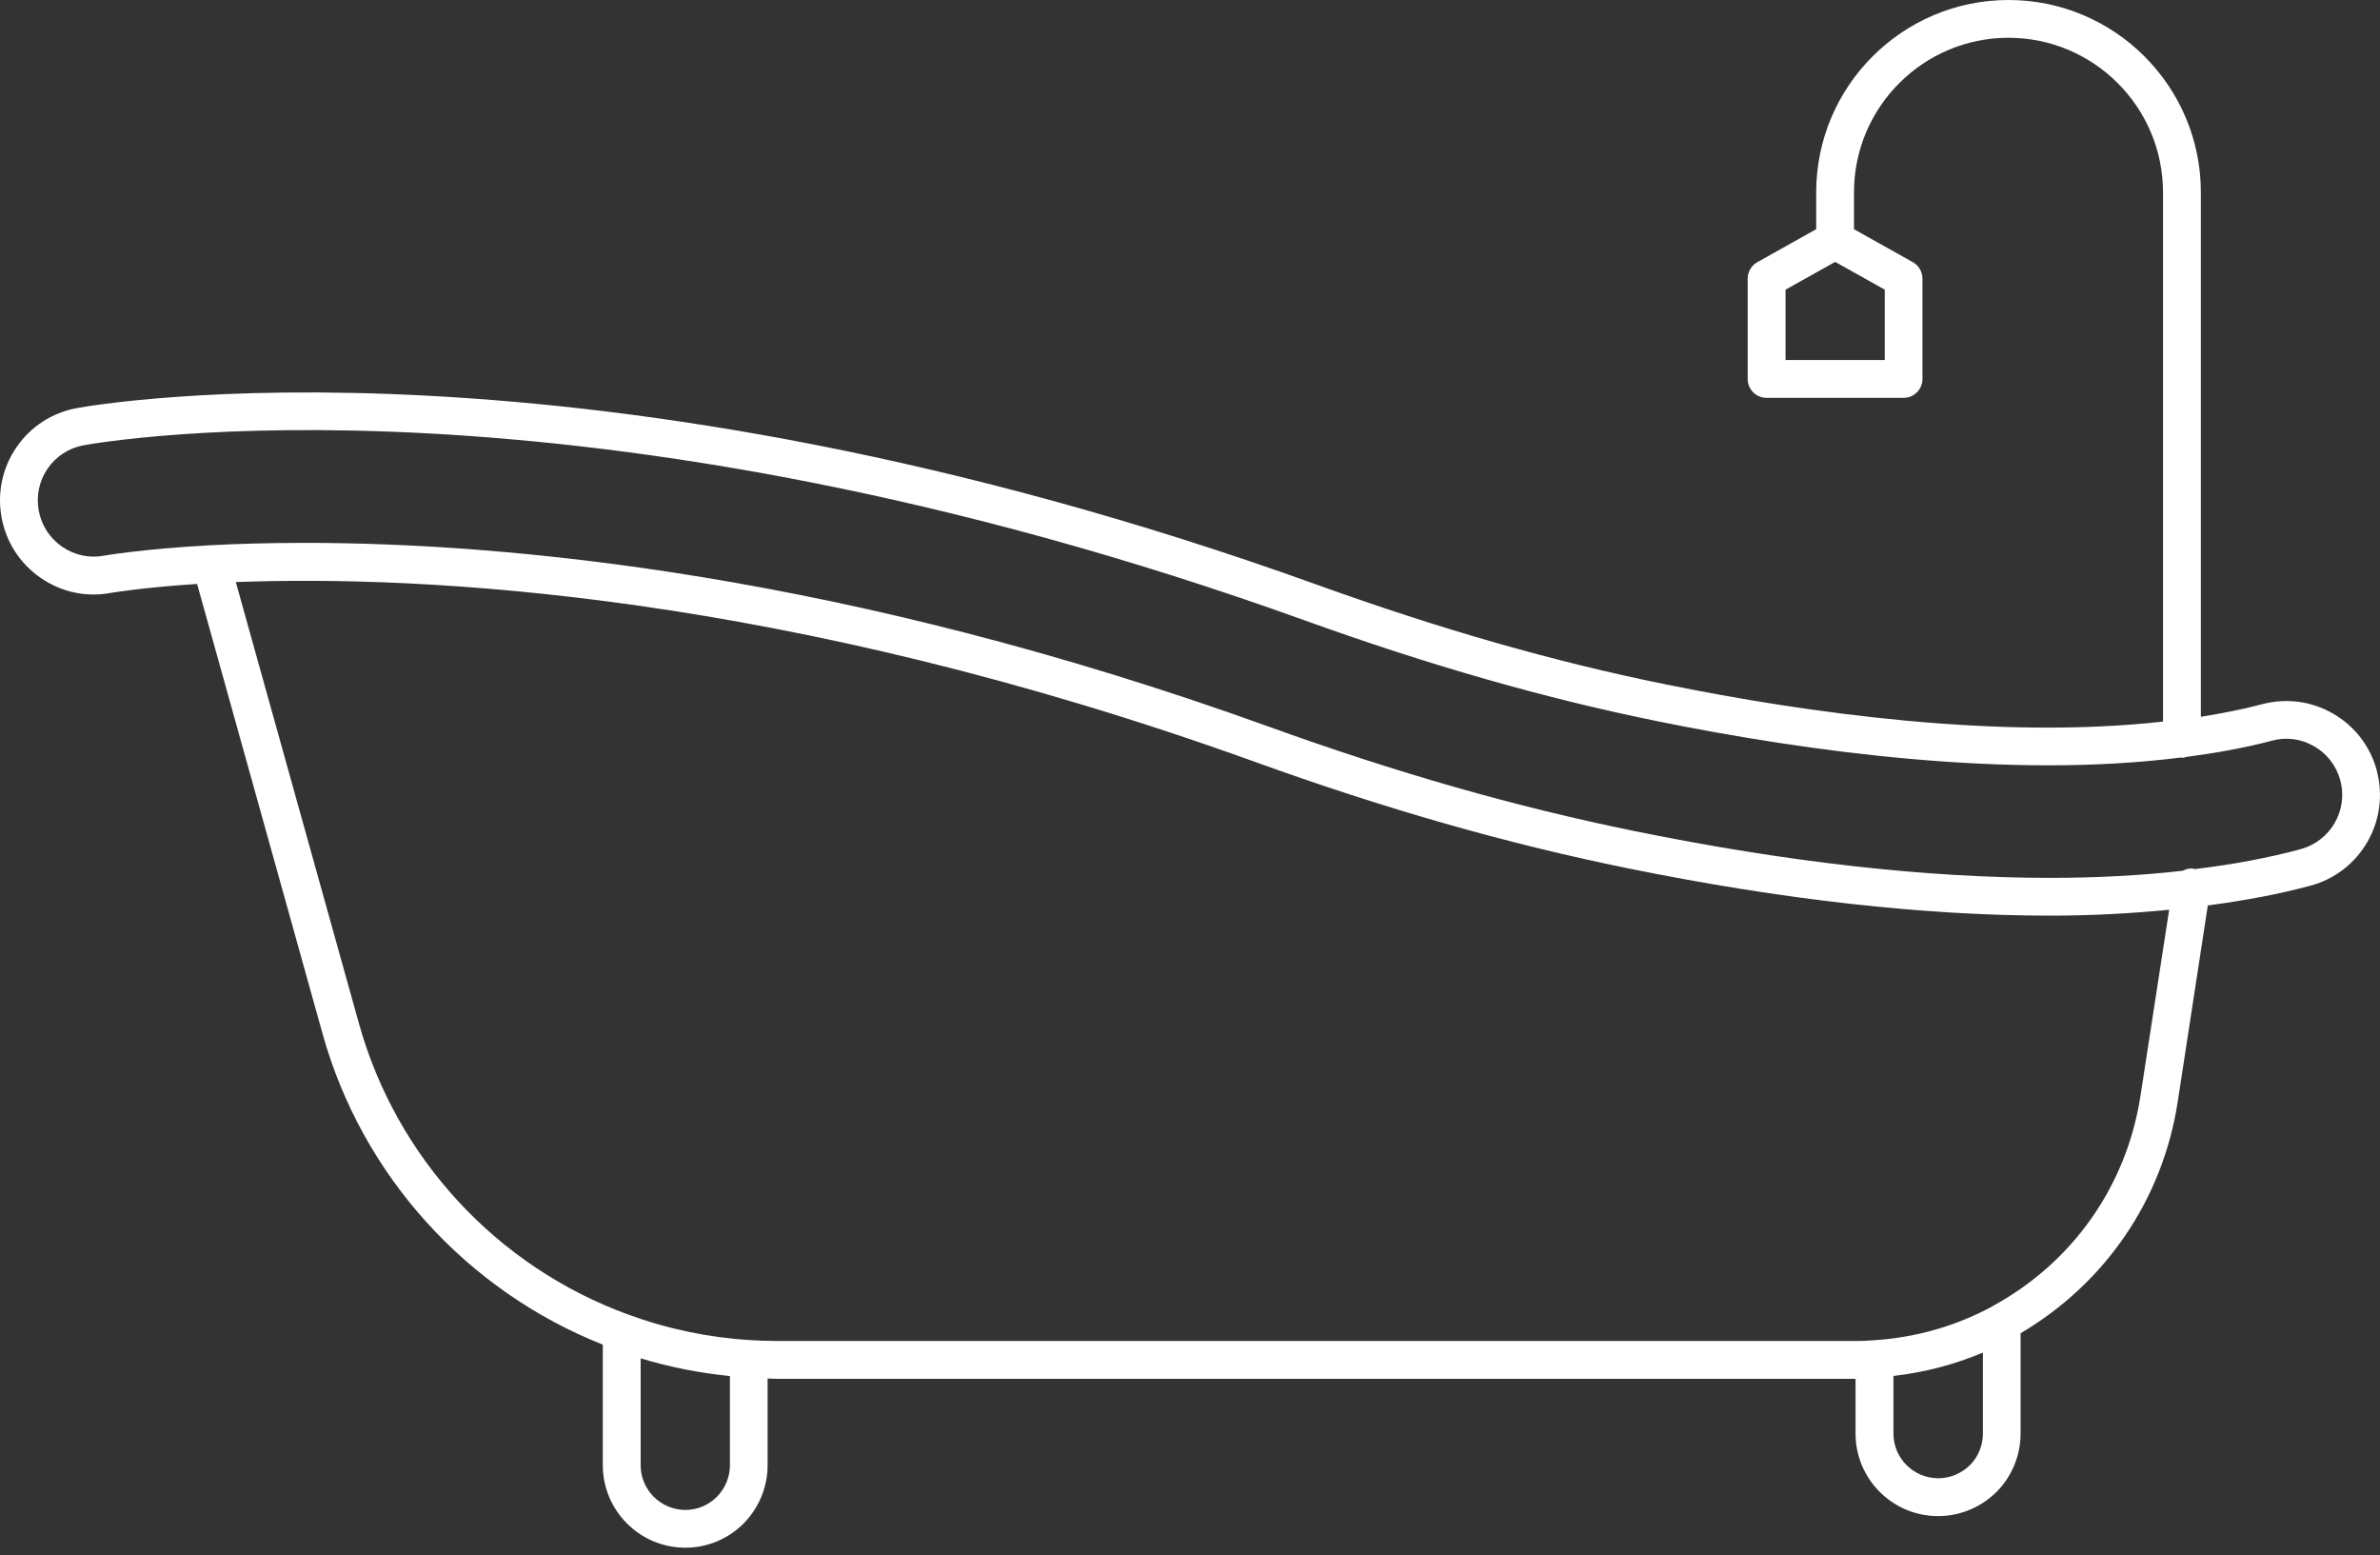<?xml version="1.0" encoding="utf-8"?><svg width="75" height="49" viewBox="0 0 75 49" fill="none" xmlns="http://www.w3.org/2000/svg">
<rect x="0" y="0" width="75" height="49" fill="#333333" stroke="none"/>
<path d="M74.901 24.281C74.697 23.518 74.208 22.879 73.525 22.484C72.84 22.087 72.045 21.985 71.279 22.187C70.665 22.352 70.015 22.475 69.355 22.582V6.059C69.355 2.718 66.636 0 63.294 0C59.952 0 57.233 2.718 57.233 6.059V7.221L55.379 8.259C55.19 8.364 55.074 8.564 55.074 8.779V11.939C55.074 12.268 55.34 12.534 55.669 12.534H59.987C60.316 12.534 60.582 12.268 60.582 11.939V8.779C60.582 8.564 60.466 8.365 60.277 8.259L58.424 7.221V6.059C58.424 3.375 60.608 1.19 63.293 1.19C65.977 1.19 68.162 3.375 68.162 6.059V22.733C63.034 23.309 56.999 22.479 52.471 21.557C48.986 20.851 45.404 19.827 41.52 18.428C18.345 10.083 3.058 12.739 2.418 12.858C1.642 13.001 0.968 13.438 0.521 14.088C0.074 14.738 -0.092 15.524 0.049 16.299C0.192 17.078 0.627 17.753 1.278 18.203C1.928 18.654 2.713 18.826 3.492 18.679C3.502 18.679 4.452 18.512 6.211 18.397L10.165 32.568C11.411 37.037 14.702 40.658 18.996 42.363V46.159C18.996 47.593 20.162 48.76 21.595 48.76C22.286 48.76 22.938 48.49 23.433 47.997C23.92 47.501 24.189 46.847 24.189 46.16V43.43C24.289 43.432 24.386 43.44 24.488 43.44H58.459C58.459 43.44 58.469 43.44 58.473 43.44V45.165C58.473 46.598 59.64 47.764 61.073 47.764C61.76 47.764 62.413 47.496 62.914 47.005C63.397 46.521 63.674 45.851 63.674 45.165V42.004C66.346 40.426 68.149 37.797 68.625 34.716L69.574 28.526C70.719 28.375 71.812 28.172 72.806 27.904C74.382 27.482 75.321 25.859 74.899 24.283L74.901 24.281ZM59.394 11.342H56.267V9.126L57.831 8.251L59.394 9.126V11.342ZM22.591 47.157C22.323 47.423 21.971 47.57 21.598 47.57C20.821 47.57 20.188 46.937 20.188 46.159V42.794C21.108 43.073 22.049 43.257 23.002 43.352V46.159C23.002 46.533 22.853 46.89 22.591 47.157ZM62.08 46.158C61.807 46.424 61.452 46.572 61.077 46.572C60.3 46.572 59.667 45.939 59.667 45.162V43.349C60.636 43.238 61.59 42.993 62.487 42.612V45.162C62.487 45.535 62.337 45.899 62.08 46.158ZM62.797 41.15C61.647 41.776 60.347 42.149 59.017 42.226C58.835 42.243 58.649 42.248 58.462 42.248H24.49C24.201 42.248 23.917 42.236 23.632 42.219C22.325 42.139 21.034 41.869 19.795 41.414C15.665 39.911 12.493 36.485 11.312 32.247L7.431 18.338C13.3 18.12 24.681 18.65 39.518 23.992C43.633 25.48 47.484 26.58 51.295 27.355C56.164 28.345 60.642 28.847 64.603 28.847C65.937 28.847 67.181 28.776 68.356 28.662L67.451 34.531C67.013 37.363 65.316 39.775 62.796 41.147L62.797 41.15ZM72.501 26.753C71.48 27.029 70.353 27.237 69.159 27.382C69.127 27.376 69.098 27.36 69.066 27.36C68.959 27.36 68.865 27.392 68.778 27.434C67.5 27.579 66.101 27.657 64.604 27.657C60.722 27.657 56.325 27.163 51.533 26.188C47.781 25.426 43.983 24.341 39.924 22.872C26.6 18.073 15.992 17.103 9.603 17.103C8.476 17.103 7.48 17.133 6.624 17.178C4.427 17.299 3.28 17.507 3.275 17.507C2.812 17.593 2.344 17.491 1.956 17.223C1.567 16.954 1.306 16.55 1.22 16.082C1.135 15.619 1.236 15.149 1.502 14.761C1.769 14.374 2.171 14.114 2.633 14.029C3.26 13.914 18.241 11.311 41.12 19.547C45.058 20.965 48.694 22.005 52.236 22.723C56.971 23.685 63.335 24.55 68.716 23.866C68.732 23.866 68.744 23.875 68.76 23.875C68.809 23.875 68.853 23.858 68.899 23.847C69.827 23.723 70.734 23.564 71.587 23.337C72.041 23.21 72.519 23.276 72.927 23.512C73.335 23.748 73.627 24.13 73.75 24.589C74.001 25.529 73.44 26.499 72.498 26.752L72.501 26.753Z" fill="white"/>
</svg>

